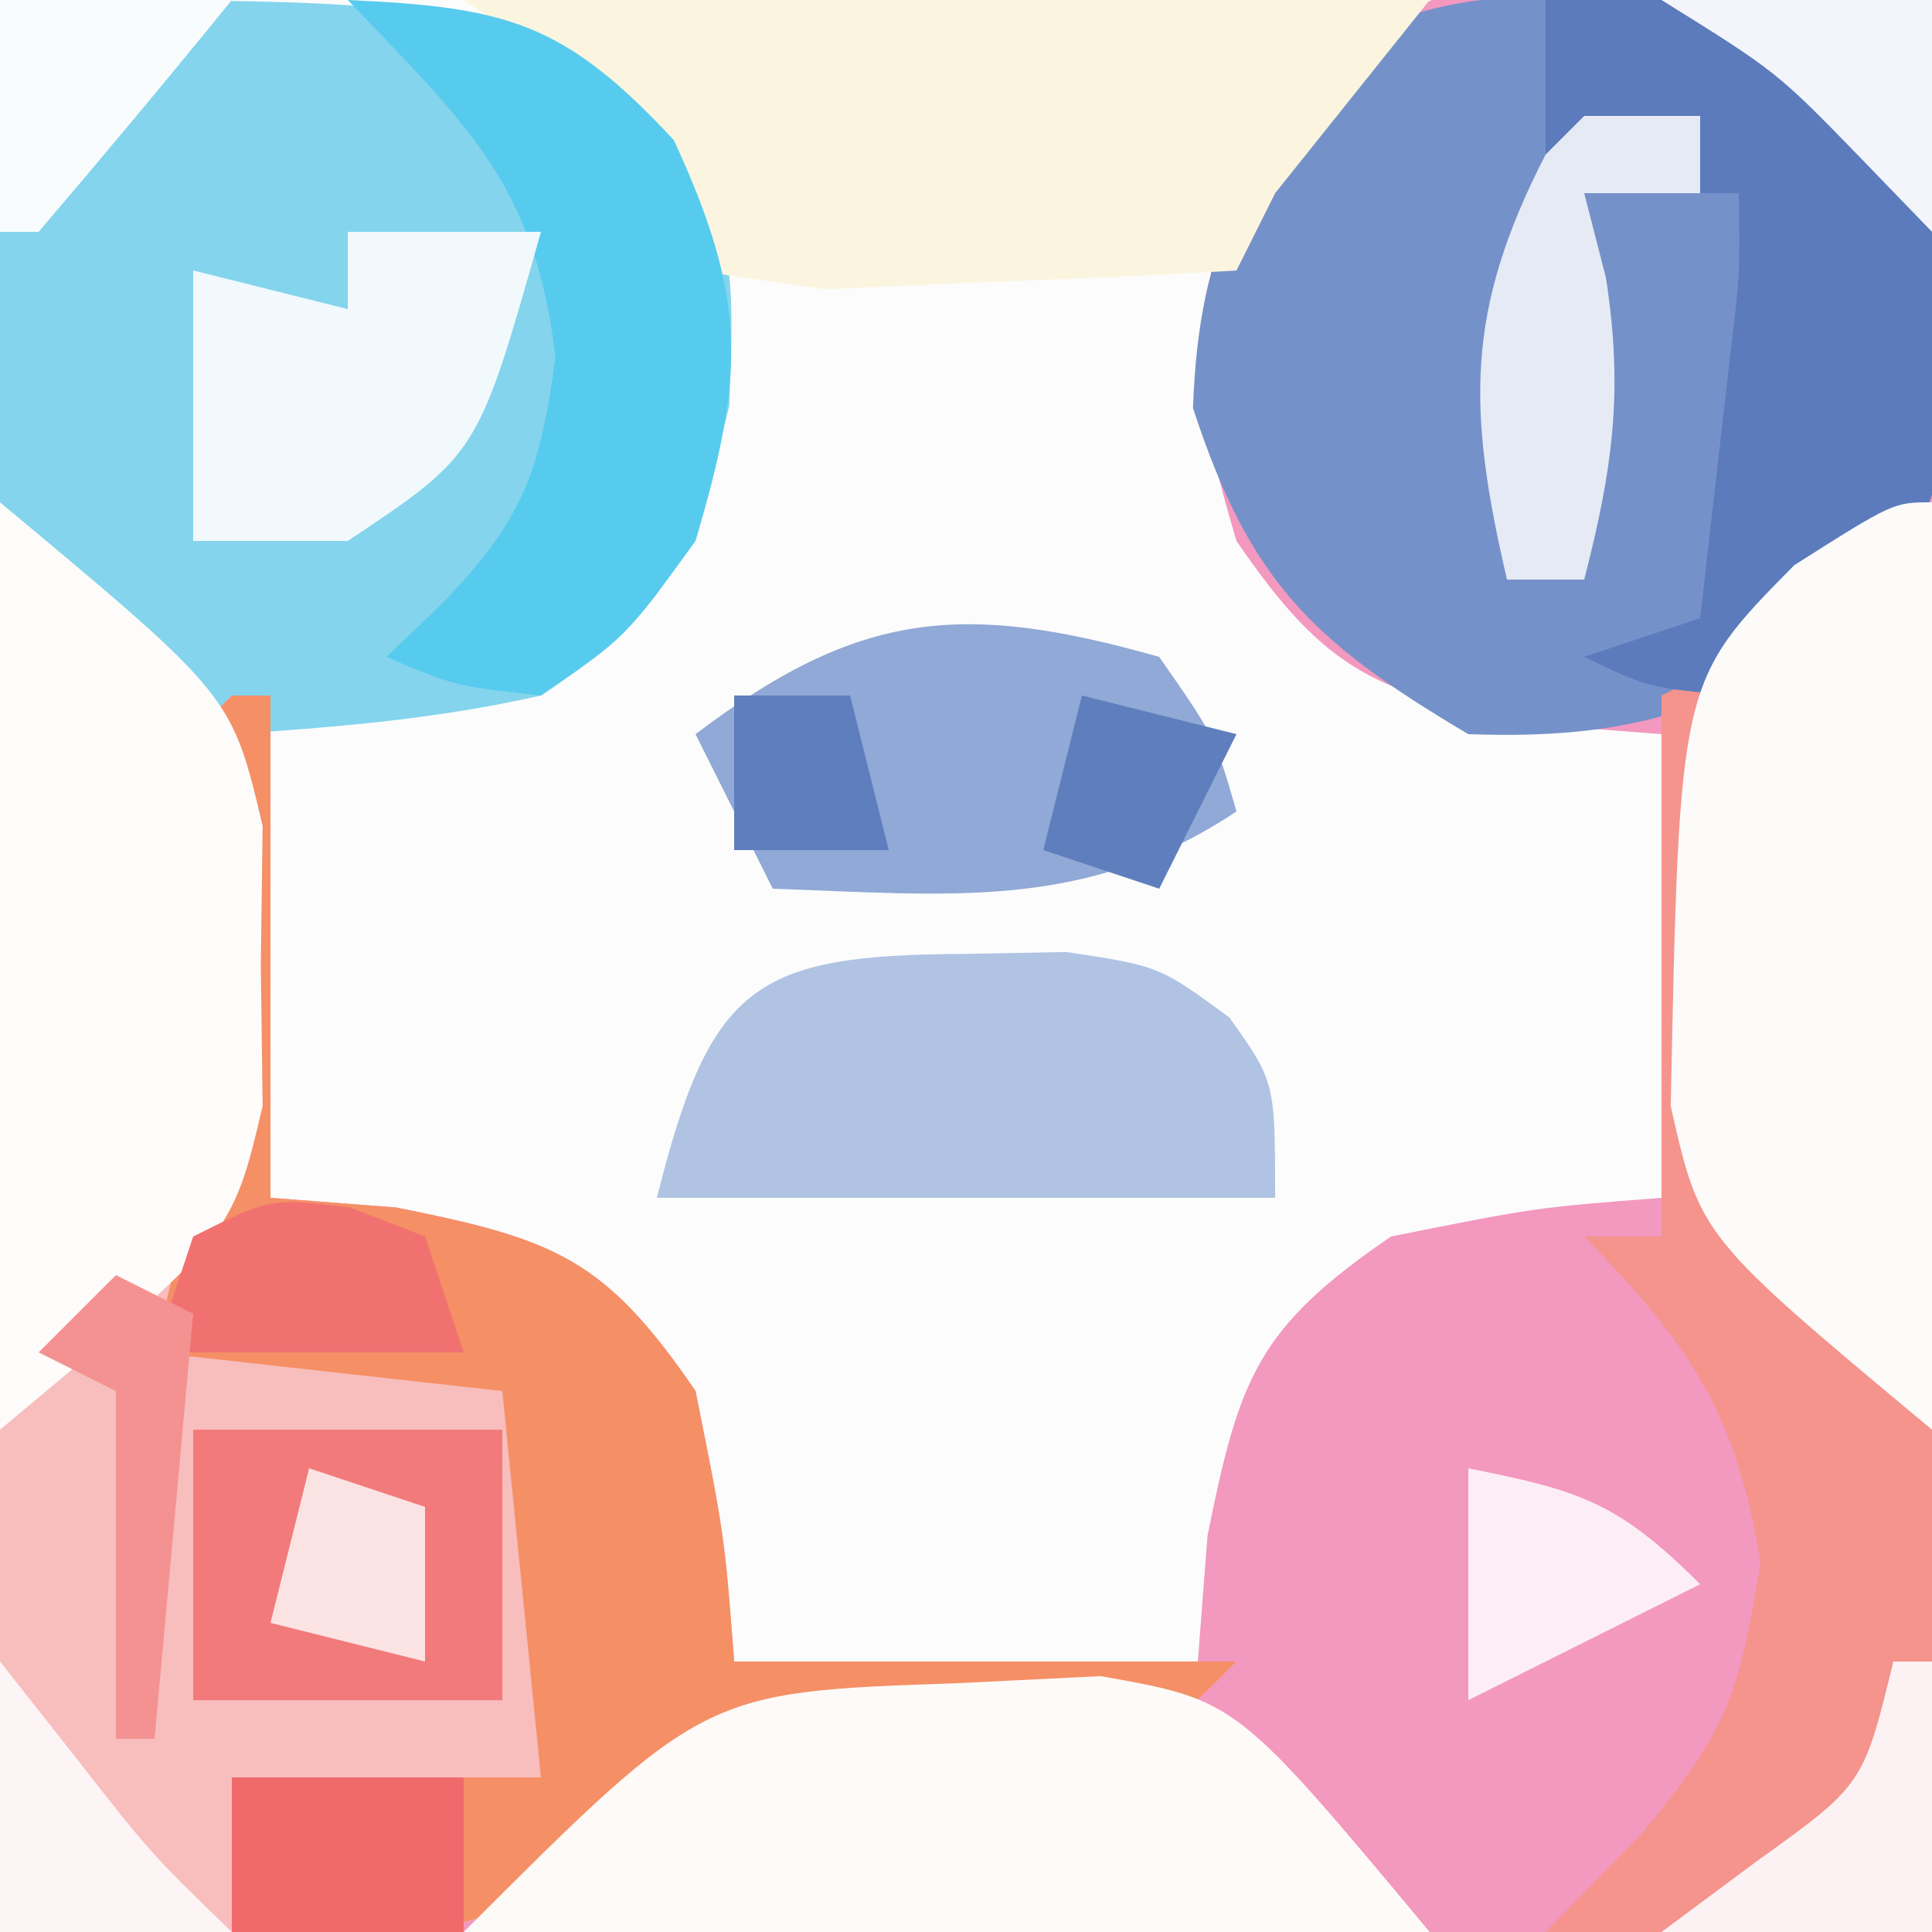 <?xml version="1.0" encoding="UTF-8"?>
<svg version="1.1" xmlns="http://www.w3.org/2000/svg" width="50" height="50">
<rect width="100%" height="100%" fill="#333333" stroke="none"/>
<path d="M0 0 C16.5 0 33 0 50 0 C50 16.5 50 33 50 50 C33.5 50 17 50 0 50 C0 33.5 0 17 0 0 Z " fill="#FCFCFC" transform="translate(0,0)"/>
<path d="M0 0 C0 16.5 0 33 0 50 C-16.5 50 -33 50 -50 50 C-50 37 -50 37 -45 32 C-44.544 27.639 -44.712 23.369 -45 19 C-44.34 18.67 -43.68 18.34 -43 18 C-43 22.29 -43 26.58 -43 31 C-41.928 31.082 -40.855 31.165 -39.75 31.25 C-35.623 32.075 -34.349 32.567 -32 36 C-31.25 39.75 -31.25 39.75 -31 43 C-27.04 43 -23.08 43 -19 43 C-18.876 41.391 -18.876 41.391 -18.75 39.75 C-17.925 35.623 -17.433 34.349 -14 32 C-10.25 31.25 -10.25 31.25 -7 31 C-7 27.04 -7 23.08 -7 19 C-8.609 18.876 -8.609 18.876 -10.25 18.75 C-14.377 17.925 -15.651 17.433 -18 14 C-19.321 9.542 -19.409 7.762 -17.188 3.625 C-12.025 -2.57 -10.542 0 0 0 Z " fill="#F398BF" transform="translate(50,0)"/>
<path d="M0 0 C12 0 12 0 17 3 C19.101 5.674 18.998 7.043 18.875 10.5 C17.895 14.421 17.346 15.769 14 18 C11.296 18.61 8.783 18.814 6 19 C6.07 19.88 6.139 20.761 6.211 21.668 C6.265 22.829 6.319 23.991 6.375 25.188 C6.479 26.91 6.479 26.91 6.586 28.668 C6 32 6 32 0 37 C0 24.79 0 12.58 0 0 Z " fill="#84D4ED" transform="translate(0,0)"/>
<path d="M0 0 C0.33 0 0.66 0 1 0 C1 4.29 1 8.58 1 13 C2.072 13.082 3.145 13.165 4.25 13.25 C8.377 14.075 9.651 14.567 12 18 C12.75 21.75 12.75 21.75 13 25 C17.29 25 21.58 25 26 25 C24 27 24 27 21.32 27.055 C19.195 26.935 17.07 26.81 14.945 26.68 C11.275 27.079 10.337 28.244 8 31 C5.235 32.382 2.954 32.095 -0.125 32.062 C-1.221 32.053 -2.316 32.044 -3.445 32.035 C-4.288 32.024 -5.131 32.012 -6 32 C-6.288 27.631 -6.456 23.361 -6 19 C-4.333 17.333 -2.667 15.667 -1 14 C-0.673 10.542 -0.751 7.233 -0.922 3.766 C-0.948 2.853 -0.973 1.94 -1 1 C-0.67 0.67 -0.34 0.34 0 0 Z " fill="#F8BDBD" transform="translate(6,18)"/>
<path d="M0 0 C1.189 0.009 2.377 0.018 3.602 0.027 C4.517 0.039 5.432 0.051 6.375 0.062 C7.151 11.84 7.151 11.84 4.312 16.312 C0.724 18.45 -1.43 19.21 -5.625 19.062 C-9.667 16.667 -11.283 15.109 -12.75 10.625 C-12.597 6.258 -11.392 4.383 -8.625 1.062 C-5.741 -0.38 -3.208 -0.031 0 0 Z " fill="#7591C9" transform="translate(43.625,-0.062)"/>
<path d="M0 0 C0.33 0 0.66 0 1 0 C1 12.21 1 24.42 1 37 C-2.3 37 -5.6 37 -9 37 C-7.763 35.732 -7.763 35.732 -6.5 34.438 C-4.358 31.85 -3.99 30.938 -3.438 27.438 C-4.079 23.516 -5.265 21.821 -8 19 C-7.34 19 -6.68 19 -6 19 C-6 14.38 -6 9.76 -6 5 C-4.68 4.34 -3.36 3.68 -2 3 C-1.34 2.01 -0.68 1.02 0 0 Z " fill="#F4948C" transform="translate(49,13)"/>
<path d="M0 0 C0.33 0 0.66 0 1 0 C1 4.29 1 8.58 1 13 C2.072 13.082 3.145 13.165 4.25 13.25 C8.377 14.075 9.651 14.567 12 18 C12.75 21.75 12.75 21.75 13 25 C17.29 25 21.58 25 26 25 C24 27 24 27 21.32 27.055 C19.195 26.935 17.07 26.81 14.945 26.68 C11.275 27.079 10.337 28.244 8 31 C5.291 32.354 2.991 32.065 0 32 C0 30.68 0 29.36 0 28 C2.64 28 5.28 28 8 28 C7.67 24.7 7.34 21.4 7 18 C4.03 17.67 1.06 17.34 -2 17 C-1.835 16.294 -1.67 15.587 -1.5 14.859 C-0.984 11.911 -0.935 9.239 -1 6.25 C-1.037 4.5 -1.047 2.749 -1 1 C-0.67 0.67 -0.34 0.34 0 0 Z " fill="#F58F65" transform="translate(6,18)"/>
<path d="M0 0 C3.3 0 6.6 0 10 0 C10.754 11.441 10.754 11.441 9.027 15.012 C7.75 16.375 7.75 16.375 5 18 C2.688 17.812 2.688 17.812 1 17 C1.99 16.67 2.98 16.34 4 16 C4.168 14.542 4.334 13.083 4.5 11.625 C4.593 10.813 4.686 10.001 4.781 9.164 C5.034 7.031 5.034 7.031 5 5 C3.68 5 2.36 5 1 5 C1.186 5.722 1.371 6.444 1.562 7.188 C2.02 10.128 1.735 12.141 1 15 C0.34 15 -0.32 15 -1 15 C-2.043 10.517 -1.911 8.158 0 4 C0 3.01 0 2.02 0 1 C0 0.67 0 0.34 0 0 Z " fill="#5B7BBC" transform="translate(40,0)"/>
<path d="M0 0 C8.25 0 16.5 0 25 0 C23.68 1.65 22.36 3.3 21 5 C20.67 5.66 20.34 6.32 20 7 C17.731 7.135 15.459 7.232 13.188 7.312 C11.291 7.4 11.291 7.4 9.355 7.488 C8.248 7.327 7.141 7.166 6 7 C4.238 4.605 4.238 4.605 3 2 C2.01 1.34 1.02 0.68 0 0 Z " fill="#FBF5DF" transform="translate(12,0)"/>
<path d="M0 0 C1.232 -0.061 2.465 -0.121 3.734 -0.184 C7.25 0.438 7.25 0.438 12.25 6.438 C4 6.438 -4.25 6.438 -12.75 6.438 C-6.536 0.224 -6.536 0.224 0 0 Z " fill="#FEFAF8" transform="translate(24.75,43.562)"/>
<path d="M0 0 C0 7.92 0 15.84 0 24 C-6 19 -6 19 -6.762 15.625 C-6.537 4.634 -6.537 4.634 -3.562 1.625 C-1 0 -1 0 0 0 Z " fill="#FCFBFA" transform="translate(50,13)"/>
<path d="M0 0 C6 5 6 5 6.797 8.375 C6.781 9.571 6.766 10.768 6.75 12 C6.765 13.196 6.781 14.393 6.797 15.625 C6 19 6 19 0 24 C0 16.08 0 8.16 0 0 Z " fill="#FDFCFA" transform="translate(0,13)"/>
<path d="M0 0 C1.313 -0.025 1.313 -0.025 2.652 -0.051 C5.062 0.312 5.062 0.312 6.879 1.645 C8.062 3.312 8.062 3.312 8.062 6.312 C2.783 6.312 -2.498 6.312 -7.938 6.312 C-6.558 0.793 -5.419 0.024 0 0 Z " fill="#B0C3E3" transform="translate(24.938,24.688)"/>
<path d="M0 0 C1.438 2.062 1.438 2.062 2 4 C-1.9 6.6 -5.474 6.151 -10 6 C-10.66 4.68 -11.32 3.36 -12 2 C-7.775 -1.201 -5.093 -1.442 0 0 Z " fill="#90A9D6" transform="translate(30,17)"/>
<path d="M0 0 C4.097 0.186 5.596 0.565 8.438 3.625 C10.345 7.744 10.281 9.676 9 14 C7.188 16.5 7.188 16.5 5 18 C2.75 17.75 2.75 17.75 1 17 C1.474 16.546 1.949 16.093 2.438 15.625 C4.527 13.452 4.964 12.261 5.375 9.25 C4.858 4.771 3.073 3.226 0 0 Z " fill="#57CBEE" transform="translate(9,0)"/>
<path d="M0 0 C2.64 0 5.28 0 8 0 C8 2.31 8 4.62 8 7 C5.36 7 2.72 7 0 7 C0 4.69 0 2.38 0 0 Z " fill="#F27A7A" transform="translate(5,37)"/>
<path d="M0 0 C1.65 0 3.3 0 5 0 C3.375 5.75 3.375 5.75 0 8 C-1.32 8 -2.64 8 -4 8 C-4 5.69 -4 3.38 -4 1 C-2.68 1.33 -1.36 1.66 0 2 C0 1.34 0 0.68 0 0 Z " fill="#F1F9FC" transform="translate(9,6)"/>
<path d="M0 0 C0.99 0 1.98 0 3 0 C3 0.66 3 1.32 3 2 C2.01 2 1.02 2 0 2 C0.186 2.722 0.371 3.444 0.562 4.188 C1.02 7.128 0.735 9.141 0 12 C-0.66 12 -1.32 12 -2 12 C-3.024 7.598 -3.083 5.049 -1 1 C-0.67 0.67 -0.34 0.34 0 0 Z " fill="#E5EAF5" transform="translate(41,3)"/>
<path d="M0 0 C1.98 0 3.96 0 6 0 C6 1.32 6 2.64 6 4 C4.02 4 2.04 4 0 4 C0 2.68 0 1.36 0 0 Z " fill="#F06A6B" transform="translate(6,46)"/>
<path d="M0 0 C0.639 0.247 1.279 0.495 1.938 0.75 C2.268 1.74 2.598 2.73 2.938 3.75 C0.297 3.75 -2.342 3.75 -5.062 3.75 C-4.732 2.76 -4.402 1.77 -4.062 0.75 C-2.062 -0.25 -2.062 -0.25 0 0 Z " fill="#F17170" transform="translate(9.062,31.25)"/>
<path d="M0 0 C2.867 0.573 3.861 0.861 6 3 C4.02 3.99 2.04 4.98 0 6 C0 4.02 0 2.04 0 0 Z " fill="#FDEEF5" transform="translate(38,38)"/>
<path d="M0 0 C0.33 0 0.66 0 1 0 C1 2.31 1 4.62 1 7 C-1.31 7 -3.62 7 -6 7 C-5.196 6.402 -4.391 5.804 -3.562 5.188 C-0.777 3.191 -0.777 3.191 0 0 Z " fill="#FCF2F4" transform="translate(49,43)"/>
<path d="M0 0 C0.619 0.784 1.238 1.567 1.875 2.375 C3.899 4.968 3.899 4.968 6 7 C4.02 7 2.04 7 0 7 C0 4.69 0 2.38 0 0 Z " fill="#FDF5F5" transform="translate(0,43)"/>
<path d="M0 0 C1.98 0.495 1.98 0.495 4 1 C3.34 2.32 2.68 3.64 2 5 C1.01 4.67 0.02 4.34 -1 4 C-0.67 2.68 -0.34 1.36 0 0 Z " fill="#5F7EBD" transform="translate(28,18)"/>
<path d="M0 0 C0.99 0 1.98 0 3 0 C3.33 1.32 3.66 2.64 4 4 C2.68 4 1.36 4 0 4 C0 2.68 0 1.36 0 0 Z " fill="#5E7EBD" transform="translate(19,18)"/>
<path d="M0 0 C2.31 0 4.62 0 7 0 C7 1.98 7 3.96 7 6 C6.402 5.381 5.804 4.763 5.188 4.125 C2.992 1.863 2.992 1.863 0 0 Z " fill="#F3F5FA" transform="translate(43,0)"/>
<path d="M0 0 C0.99 0.33 1.98 0.66 3 1 C3 2.32 3 3.64 3 5 C1.68 4.67 0.36 4.34 -1 4 C-0.67 2.68 -0.34 1.36 0 0 Z " fill="#FCE3E3" transform="translate(8,38)"/>
<path d="M0 0 C0.66 0.33 1.32 0.66 2 1 C1.67 4.63 1.34 8.26 1 12 C0.67 12 0.34 12 0 12 C0 9.03 0 6.06 0 3 C-0.66 2.67 -1.32 2.34 -2 2 C-1.34 1.34 -0.68 0.68 0 0 Z " fill="#F49292" transform="translate(3,33)"/>
<path d="M0 0 C1.98 0 3.96 0 6 0 C4.358 2.021 2.691 4.02 1 6 C0.67 6 0.34 6 0 6 C0 4.02 0 2.04 0 0 Z " fill="#F9FCFD" transform="translate(0,0)"/>
</svg>
